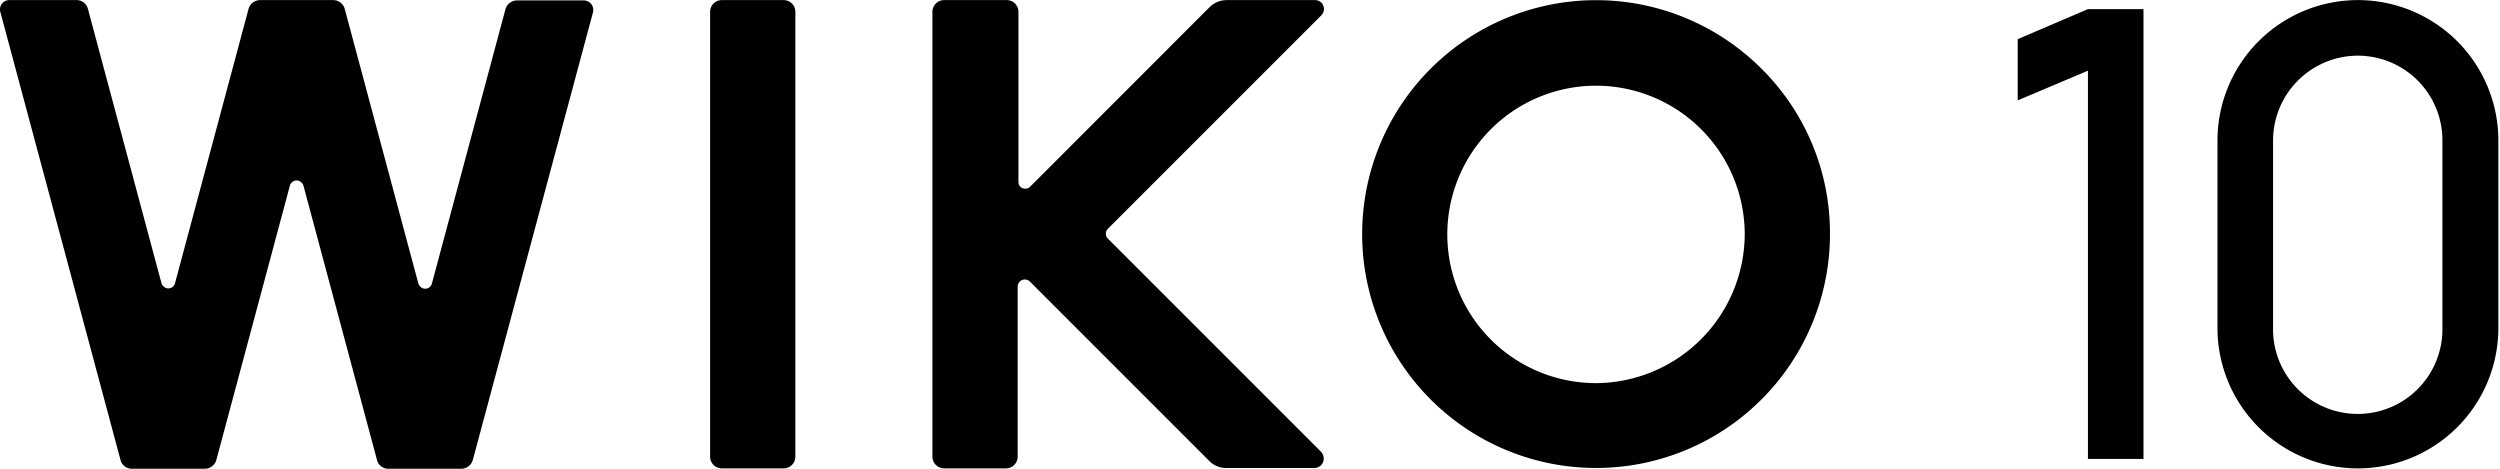 <svg xmlns="http://www.w3.org/2000/svg" xmlns:xlink="http://www.w3.org/1999/xlink" width="320" height="60" viewBox="0 0 320 60">
  <defs>
    <clipPath id="clip-Wiko_10">
      <rect width="320" height="60"/>
    </clipPath>
  </defs>
  <g id="Wiko_10" data-name="Wiko 10" clip-path="url(#clip-Wiko_10)">
    <g id="wiko10-01" transform="translate(-92.6 -79.375)">
      <path id="路径_1" data-name="路径 1" d="M638.889,81.8,629.9,85.645V93.48l8.989-3.8v49.7H646V81.8Z" transform="translate(-279.034 -1.259)"/>
      <path id="路径_2" data-name="路径 2" d="M701.077,86.514a10.831,10.831,0,0,1,10.815,10.815v23.986a10.841,10.841,0,1,1-21.678.433V97.329a10.873,10.873,0,0,1,10.863-10.815m0-7.114A17.98,17.98,0,0,0,683.1,97.377v23.986a17.977,17.977,0,0,0,35.954,0V97.377A17.981,17.981,0,0,0,701.077,79.4Z" transform="translate(-306.663 -0.013)"/>
      <path id="路径_3" data-name="路径 3" d="M506.311,88.135a29.94,29.94,0,1,0,8.8,21.2A29.623,29.623,0,0,0,506.311,88.135Zm-21.15,40.28A19.035,19.035,0,1,1,504.2,109.381h0a19.14,19.14,0,0,1-19.035,19.035Z" transform="translate(-188.275 0)"/>
      <path id="路径_4" data-name="路径 4" d="M283.19,79.4h7.931a1.5,1.5,0,0,1,1.49,1.49v56.96a1.5,1.5,0,0,1-1.49,1.49H283.19a1.5,1.5,0,0,1-1.49-1.49V80.89A1.5,1.5,0,0,1,283.19,79.4Z" transform="translate(-98.205 -0.013)"/>
      <path id="路径_5" data-name="路径 5" d="M135.236,79.4h-9.373a1.544,1.544,0,0,0-1.442,1.106L115,115.643a.891.891,0,0,1-1.106.625,1.008,1.008,0,0,1-.625-.625l-9.421-35.137a1.486,1.486,0,0,0-1.442-1.106H93.8a1.19,1.19,0,0,0-1.2,1.2.938.938,0,0,0,.048.336l15.382,57.344a1.486,1.486,0,0,0,1.442,1.106h9.373a1.544,1.544,0,0,0,1.442-1.106l9.421-35.137a.891.891,0,0,1,1.106-.625,1.008,1.008,0,0,1,.625.625l9.421,35.137a1.486,1.486,0,0,0,1.442,1.106h9.373a1.544,1.544,0,0,0,1.442-1.106l15.382-57.3a1.206,1.206,0,0,0-.865-1.49.609.609,0,0,0-.288-.048h-8.6a1.544,1.544,0,0,0-1.442,1.106l-9.421,35.137a.891.891,0,0,1-1.106.625,1.008,1.008,0,0,1-.625-.625l-9.421-35.137A1.531,1.531,0,0,0,135.236,79.4Z" transform="translate(0 -0.013)"/>
      <path id="路径_6" data-name="路径 6" d="M389.833,79.4h-11.3a3.108,3.108,0,0,0-2.115.865L353.4,103.289a.9.9,0,0,1-1.25,0,.914.914,0,0,1-.24-.625V80.89a1.5,1.5,0,0,0-1.49-1.49H342.39a1.5,1.5,0,0,0-1.49,1.49h0v56.96a1.5,1.5,0,0,0,1.49,1.49h7.931a1.5,1.5,0,0,0,1.49-1.49V116.075a.919.919,0,0,1,1.538-.673l23.024,23.024a2.982,2.982,0,0,0,2.115.865h11.3a1.19,1.19,0,0,0,1.2-1.2,1.381,1.381,0,0,0-.336-.865l-27.3-27.3a.9.9,0,0,1,0-1.25l27.3-27.3a1.161,1.161,0,0,0,0-1.682A1.213,1.213,0,0,0,389.833,79.4Z" transform="translate(-128.949 -0.013)"/>
    </g>
  </g>
</svg>
